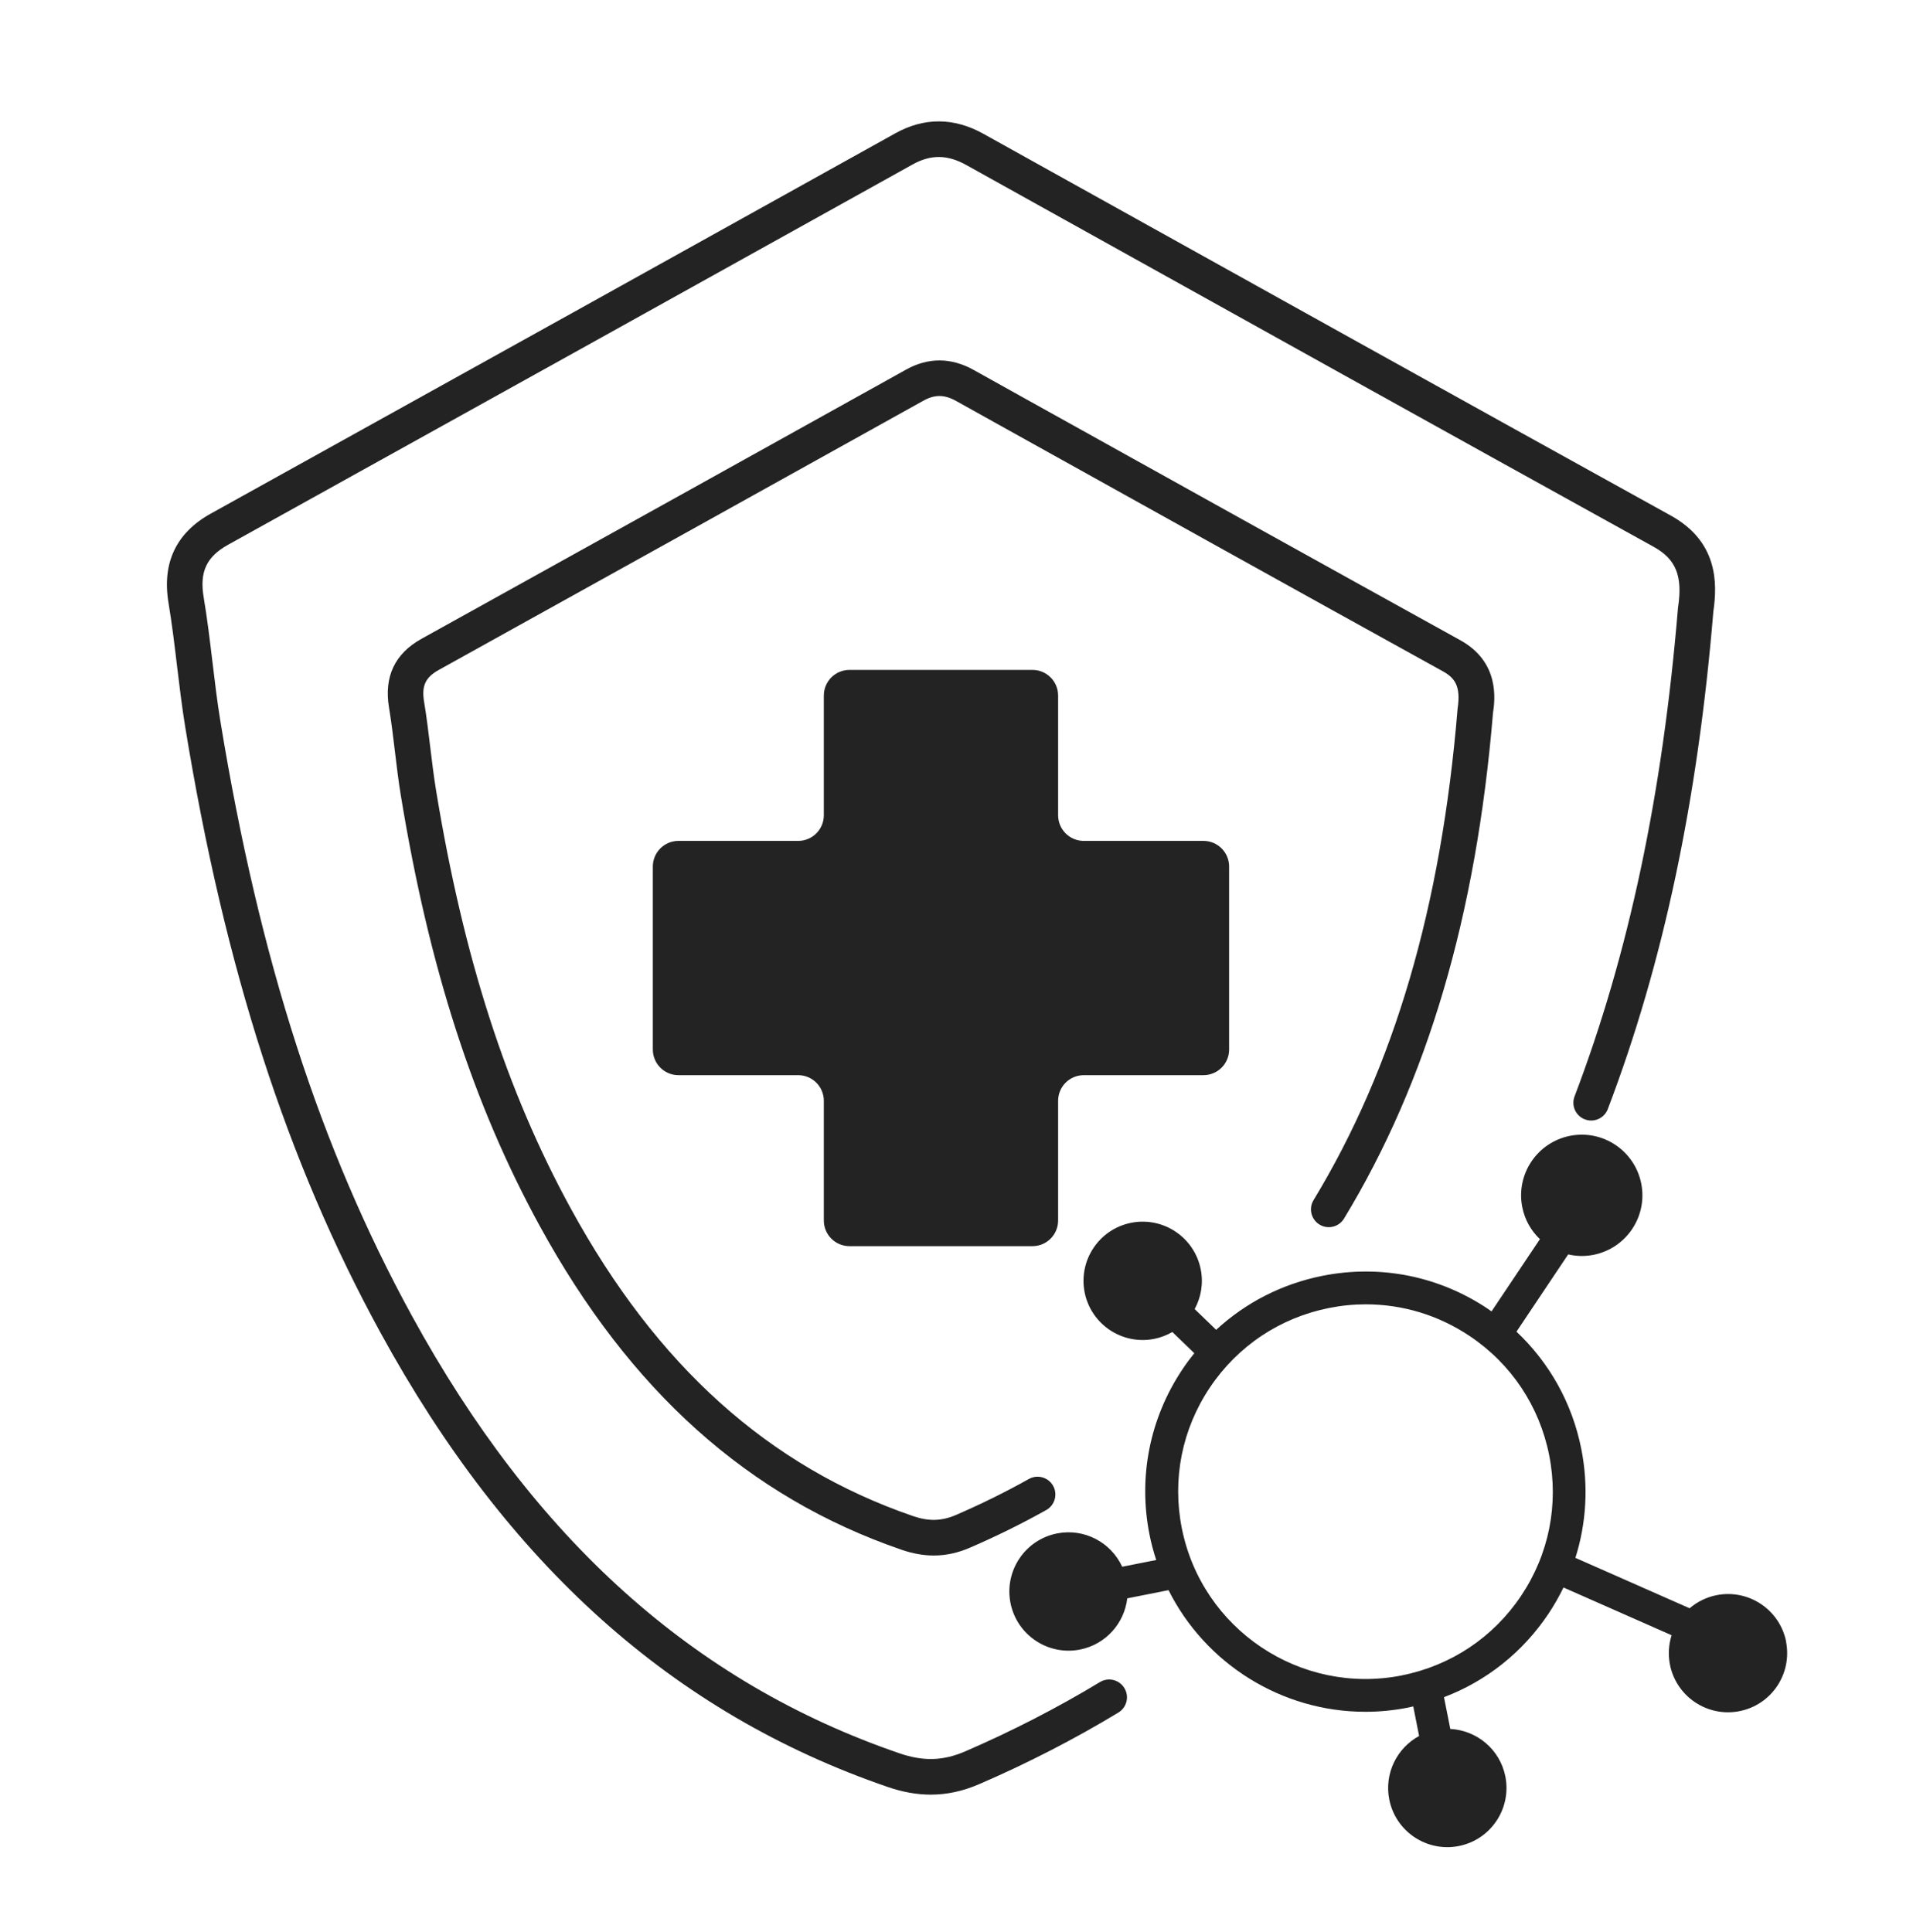 <svg width="100" height="101" viewBox="0 0 100 101" fill="none" xmlns="http://www.w3.org/2000/svg">
<path d="M57.5 87.933C55.274 89.28 52.904 90.499 50.454 91.558C49.298 92.057 48.267 92.087 47.009 91.656C36.257 87.963 27.921 80.475 21.519 68.765C16.734 60.015 13.559 50.157 11.527 37.743C11.355 36.698 11.227 35.618 11.102 34.576C10.971 33.477 10.834 32.34 10.646 31.221C10.425 29.898 10.793 29.105 11.92 28.48C25.629 20.872 37.001 14.558 47.702 8.6C48.657 8.069 49.521 8.077 50.509 8.625L54.047 10.594C64.657 16.5 75.631 22.607 86.441 28.584C87.605 29.227 87.963 30.106 87.723 31.72C87.72 31.739 87.717 31.761 87.715 31.78C86.907 41.532 85.139 49.887 82.308 57.317C82.125 57.797 82.365 58.334 82.846 58.517C83.326 58.7 83.863 58.46 84.046 57.98C86.937 50.389 88.743 41.881 89.564 31.963C89.785 30.452 89.785 28.305 87.338 26.952C76.531 20.976 65.56 14.871 54.949 8.966L51.412 6.997C49.865 6.137 48.313 6.129 46.796 6.972C36.096 12.929 24.727 19.244 11.017 26.851C9.203 27.858 8.461 29.432 8.81 31.527C8.99 32.604 9.124 33.72 9.252 34.797C9.381 35.861 9.511 36.96 9.689 38.046C11.756 50.672 14.997 60.718 19.885 69.66C26.519 81.795 35.193 89.567 46.404 93.418C47.181 93.685 47.926 93.819 48.654 93.819C49.508 93.819 50.342 93.636 51.193 93.268C53.719 92.177 56.166 90.917 58.463 89.528C58.902 89.261 59.044 88.691 58.776 88.249C58.509 87.81 57.939 87.668 57.497 87.935L57.5 87.933Z" fill="#232323"/>
<path d="M44.407 65.146H53.97C54.712 65.146 55.312 64.546 55.312 63.804V57.549C55.312 56.807 55.912 56.207 56.654 56.207H62.909C63.651 56.207 64.251 55.607 64.251 54.865V45.302C64.251 44.56 63.651 43.96 62.909 43.96H56.654C55.912 43.96 55.312 43.36 55.312 42.618V36.363C55.312 35.621 54.712 35.021 53.97 35.021H44.407C43.665 35.021 43.065 35.621 43.065 36.363V42.618C43.065 43.36 42.465 43.96 41.723 43.96H35.468C34.726 43.96 34.126 44.56 34.126 45.302V54.865C34.126 55.607 34.726 56.207 35.468 56.207H41.723C42.465 56.207 43.065 56.807 43.065 57.549V63.804C43.065 64.546 43.665 65.146 44.407 65.146Z" fill="#232323"/>
<path d="M76.19 37.099C75.336 47.416 72.873 55.803 68.664 62.74C68.397 63.179 68.538 63.752 68.978 64.019C69.417 64.286 69.99 64.145 70.257 63.705C74.616 56.523 77.163 47.879 78.044 37.282C78.148 36.589 78.41 34.614 76.329 33.466C68.77 29.287 61.094 25.016 53.672 20.886L50.896 19.339C49.715 18.682 48.525 18.677 47.363 19.323C39.829 23.518 31.78 27.989 22.034 33.395C20.637 34.17 20.067 35.378 20.335 36.988C20.46 37.746 20.555 38.532 20.645 39.292C20.735 40.048 20.828 40.831 20.956 41.603C22.427 50.574 24.729 57.713 28.204 64.071C32.934 72.723 39.126 78.266 47.129 81.018C47.71 81.217 48.266 81.318 48.812 81.318C49.45 81.318 50.077 81.182 50.716 80.903C52.082 80.312 53.422 79.651 54.693 78.94C55.14 78.689 55.301 78.121 55.05 77.674C54.799 77.227 54.232 77.066 53.784 77.317C52.568 77.999 51.288 78.629 49.979 79.196C49.226 79.521 48.555 79.54 47.734 79.259C40.189 76.667 34.336 71.408 29.838 63.179C26.466 57.012 24.227 50.062 22.792 41.303C22.672 40.569 22.582 39.808 22.492 39.072C22.399 38.289 22.301 37.481 22.168 36.682C22.031 35.858 22.238 35.411 22.934 35.024C32.683 29.615 40.732 25.144 48.266 20.949C48.866 20.616 49.365 20.619 49.987 20.965L52.764 22.512C60.186 26.644 67.862 30.916 75.426 35.095C76.045 35.438 76.372 35.867 76.195 37.037C76.192 37.056 76.189 37.078 76.187 37.097L76.19 37.099Z" fill="#232323"/>
<path d="M93.369 85.824C93.036 84.15 91.41 83.061 89.733 83.391C89.193 83.498 88.713 83.743 88.323 84.076L82.352 81.441C82.927 79.619 83.042 77.671 82.66 75.746C82.188 73.367 81.004 71.248 79.272 69.616L81.975 65.577C82.398 65.675 82.845 65.689 83.301 65.599C85.017 65.257 86.135 63.591 85.794 61.872C85.453 60.157 83.787 59.038 82.068 59.379C80.352 59.72 79.234 61.387 79.575 63.105C79.706 63.771 80.041 64.346 80.497 64.78L77.968 68.558C77.903 68.512 77.84 68.465 77.772 68.419C75.219 66.709 72.153 66.098 69.139 66.695C67.025 67.115 65.115 68.094 63.574 69.521L62.45 68.435C62.783 67.822 62.914 67.096 62.767 66.357C62.434 64.682 60.808 63.594 59.131 63.924C57.456 64.256 56.368 65.882 56.698 67.56C57.031 69.234 58.656 70.323 60.334 69.993C60.677 69.925 60.997 69.799 61.283 69.633L62.431 70.743C62.213 71.013 62.006 71.291 61.812 71.583C60.105 74.136 59.491 77.202 60.088 80.219C60.178 80.677 60.298 81.119 60.44 81.553L58.662 81.905C58.078 80.636 56.684 79.881 55.255 80.164C53.58 80.497 52.492 82.123 52.822 83.8C53.154 85.475 54.78 86.564 56.458 86.234C57.808 85.966 58.776 84.856 58.926 83.558L61.084 83.129C63.018 86.989 67.008 89.488 71.37 89.488C72.109 89.488 72.859 89.417 73.612 89.267C73.702 89.25 73.79 89.226 73.877 89.207L74.182 90.753C73.023 91.381 72.352 92.712 72.622 94.073C72.955 95.748 74.581 96.836 76.258 96.506C77.933 96.173 79.021 94.547 78.691 92.87C78.41 91.449 77.196 90.456 75.813 90.385L75.483 88.724C77.695 87.884 79.591 86.383 80.936 84.376C81.236 83.929 81.498 83.465 81.73 82.99L87.382 85.486C87.229 85.966 87.191 86.493 87.294 87.022C87.627 88.697 89.253 89.785 90.93 89.455C92.608 89.125 93.693 87.496 93.363 85.819L93.369 85.824ZM73.285 87.586C67.99 88.637 62.827 85.183 61.777 79.886C61.269 77.322 61.788 74.712 63.244 72.538C64.701 70.364 66.913 68.888 69.477 68.378C70.118 68.25 70.762 68.187 71.4 68.187C73.318 68.187 75.194 68.752 76.823 69.843C78.997 71.297 80.472 73.511 80.982 76.076C81.49 78.64 80.972 81.25 79.515 83.424C78.061 85.598 75.846 87.074 73.282 87.584L73.285 87.586Z" fill="#232323"/>
</svg>
